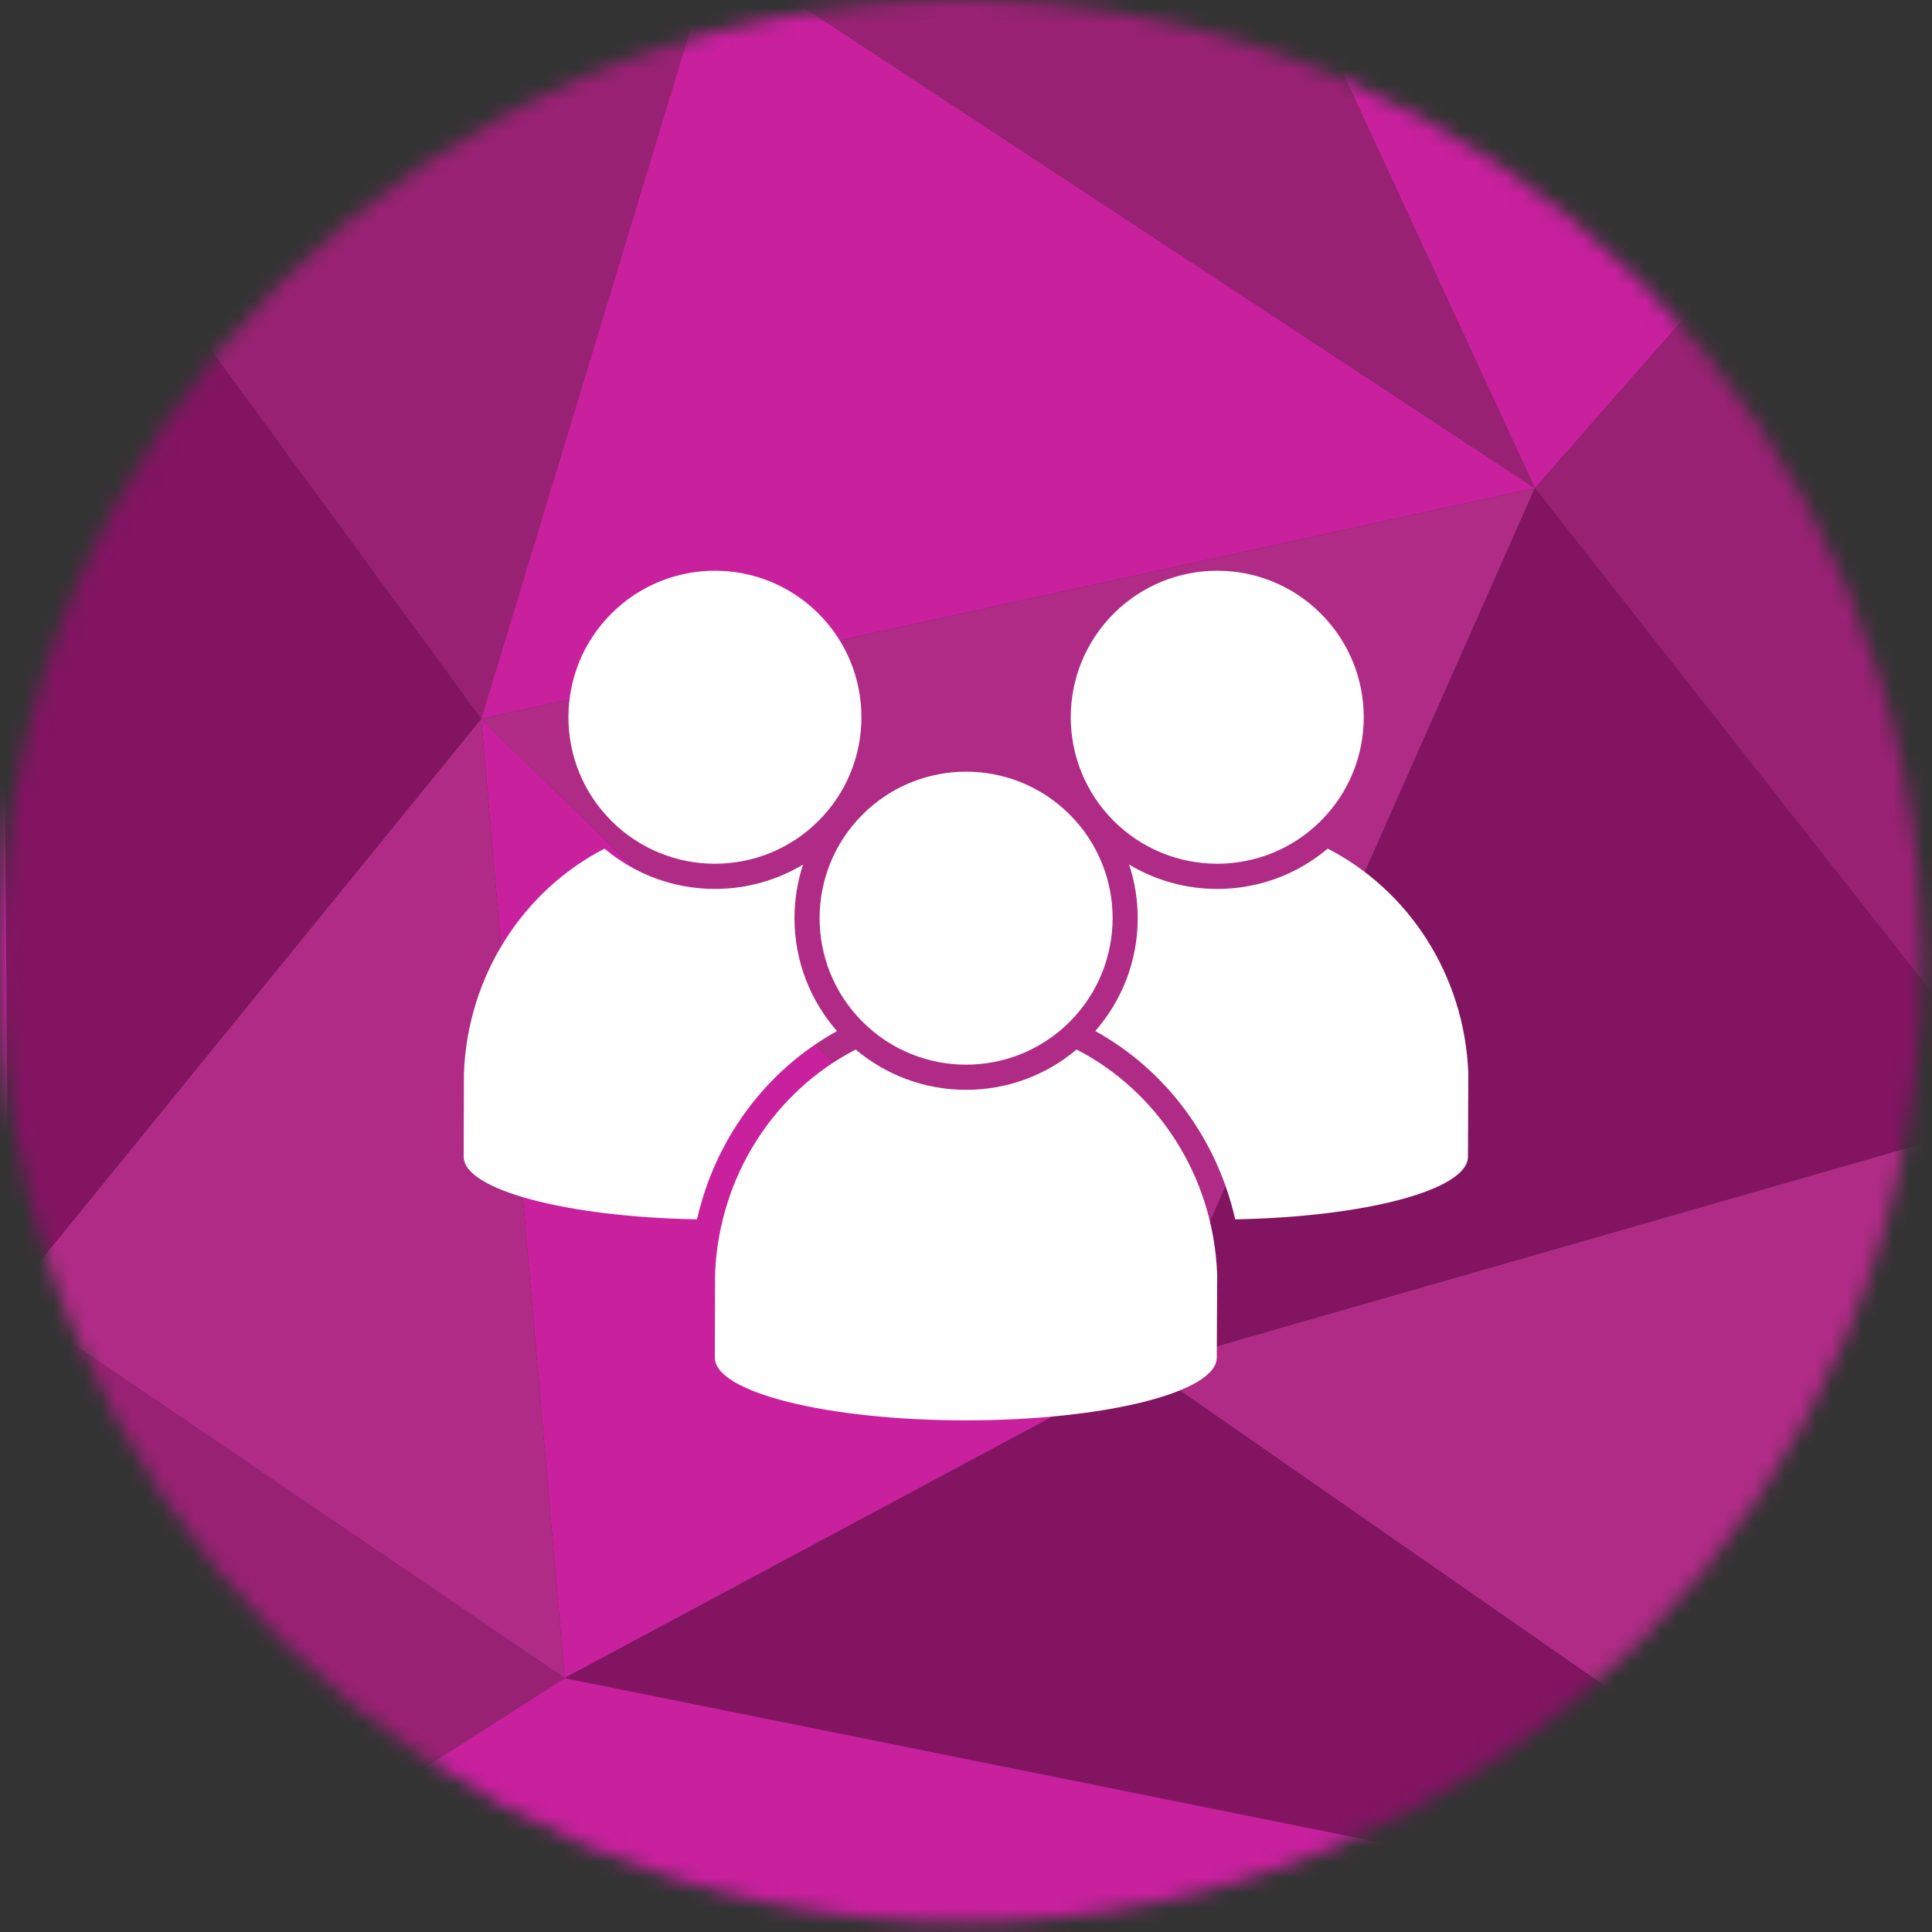 <svg width="125" height="125" viewBox="0 0 125 125" fill="none" xmlns="http://www.w3.org/2000/svg">
<rect x="0" y="0" width="125" height="125" fill="#333333" stroke="none"/>
<g clip-path="url(#clip0_3_131)">
<mask id="mask0_3_131" style="mask-type:luminance" maskUnits="userSpaceOnUse" x="0" y="0" width="125" height="125">
<path d="M62.188 124.375C96.533 124.375 124.375 96.533 124.375 62.188C124.375 27.842 96.533 0 62.188 0C27.842 0 0 27.842 0 62.188C0 96.533 27.842 124.375 62.188 124.375Z" fill="white"/>
</mask>
<g mask="url(#mask0_3_131)">
<path d="M46.245 -3.315L0.015 4.06L31.135 46.513L46.245 -3.315Z" fill="#992174"/>
<path d="M46.245 -3.315L31.135 46.513L99.311 31.583L46.245 -3.315Z" fill="#C9209E"/>
<path d="M46.245 -3.315L99.311 31.583L82.582 -4.575L46.245 -3.315Z" fill="#992174"/>
<path d="M99.311 31.582L31.135 46.513L74.127 88.427L99.311 31.582Z" fill="#B02B86"/>
<path d="M31.135 46.513L0.015 4.06L0.555 84.109L31.135 46.513Z" fill="#821462"/>
<path d="M99.311 31.582L74.127 88.427L131.151 72.056L99.311 31.582Z" fill="#821462"/>
<path d="M82.582 -4.575L99.311 31.583L116.221 12.335L82.582 -4.575Z" fill="#C9209E"/>
<path d="M99.311 31.583L131.151 72.056L116.221 12.335L99.311 31.583Z" fill="#992174"/>
<path d="M131.151 72.056L74.127 88.427L130.253 127.461L131.151 72.056Z" fill="#B02B86"/>
<path d="M0.555 84.109L0.015 4.06L-3.942 134.478L0.555 84.109Z" fill="#C9209E"/>
<path d="M74.127 88.428L31.135 46.513L36.531 108.574L74.127 88.428Z" fill="#C9209E"/>
<path d="M31.135 46.513L0.555 84.109L36.531 108.574L31.135 46.513Z" fill="#B02B86"/>
<path d="M0.555 84.109L-3.942 134.478L36.531 108.574L0.555 84.109Z" fill="#992174"/>
<path d="M130.253 127.461L74.127 88.427L36.531 108.574L130.253 127.461Z" fill="#821462"/>
<path d="M-3.942 134.478L130.253 127.461L36.531 108.574L-3.942 134.478Z" fill="#C9209E"/>
</g>
<path d="M52.959 53.107C56.66 49.406 56.66 43.404 52.959 39.702C49.257 36.001 43.255 36.001 39.554 39.702C35.852 43.404 35.852 49.406 39.554 53.107C43.255 56.809 49.257 56.809 52.959 53.107Z" fill="white"/>
<path d="M85.459 53.108C89.16 49.406 89.16 43.404 85.459 39.703C81.757 36.001 75.755 36.001 72.053 39.703C68.352 43.404 68.352 49.406 72.053 53.108C75.755 56.809 81.757 56.809 85.459 53.108Z" fill="white"/>
<path d="M69.21 66.108C72.911 62.407 72.911 56.405 69.21 52.703C65.508 49.002 59.506 49.002 55.805 52.703C52.103 56.405 52.103 62.407 55.805 66.108C59.506 69.81 65.508 69.81 69.21 66.108Z" fill="white"/>
<path d="M69.656 67.904C67.723 69.533 65.228 70.512 62.508 70.512C59.789 70.512 57.295 69.534 55.362 67.906C50.172 70.579 46.517 76.032 46.265 82.423C46.265 82.423 46.249 87.781 46.249 87.838C46.249 90.082 53.522 91.897 62.488 91.897C71.454 91.897 78.723 90.083 78.726 87.833L78.749 82.42C78.498 76.028 74.846 70.577 69.656 67.904Z" fill="white"/>
<path d="M54.152 66.711C52.442 64.757 51.403 62.2 51.403 59.404C51.403 58.194 51.599 57.029 51.958 55.938C50.291 56.938 48.342 57.513 46.259 57.513C43.54 57.513 41.046 56.535 39.113 54.907C33.923 57.58 30.267 63.031 30.016 69.422C30.016 69.422 30 74.78 30 74.837C30 76.985 36.664 78.743 45.098 78.89C46.265 73.727 49.537 69.263 54.152 66.712V66.711Z" fill="white"/>
<path d="M94.999 69.424C94.747 63.032 91.095 57.578 85.905 54.906C83.972 56.535 81.477 57.514 78.758 57.514C76.674 57.514 74.723 56.939 73.055 55.938C73.415 57.03 73.61 58.196 73.61 59.406C73.61 62.199 72.573 64.755 70.863 66.708C75.478 69.258 78.749 73.724 79.917 78.89C88.33 78.74 94.972 76.983 94.977 74.841L95 69.424H94.999Z" fill="white"/>
</g>
<defs>
<clipPath id="clip0_3_131">
<rect width="125" height="125" fill="white"/>
</clipPath>
</defs>
</svg>
